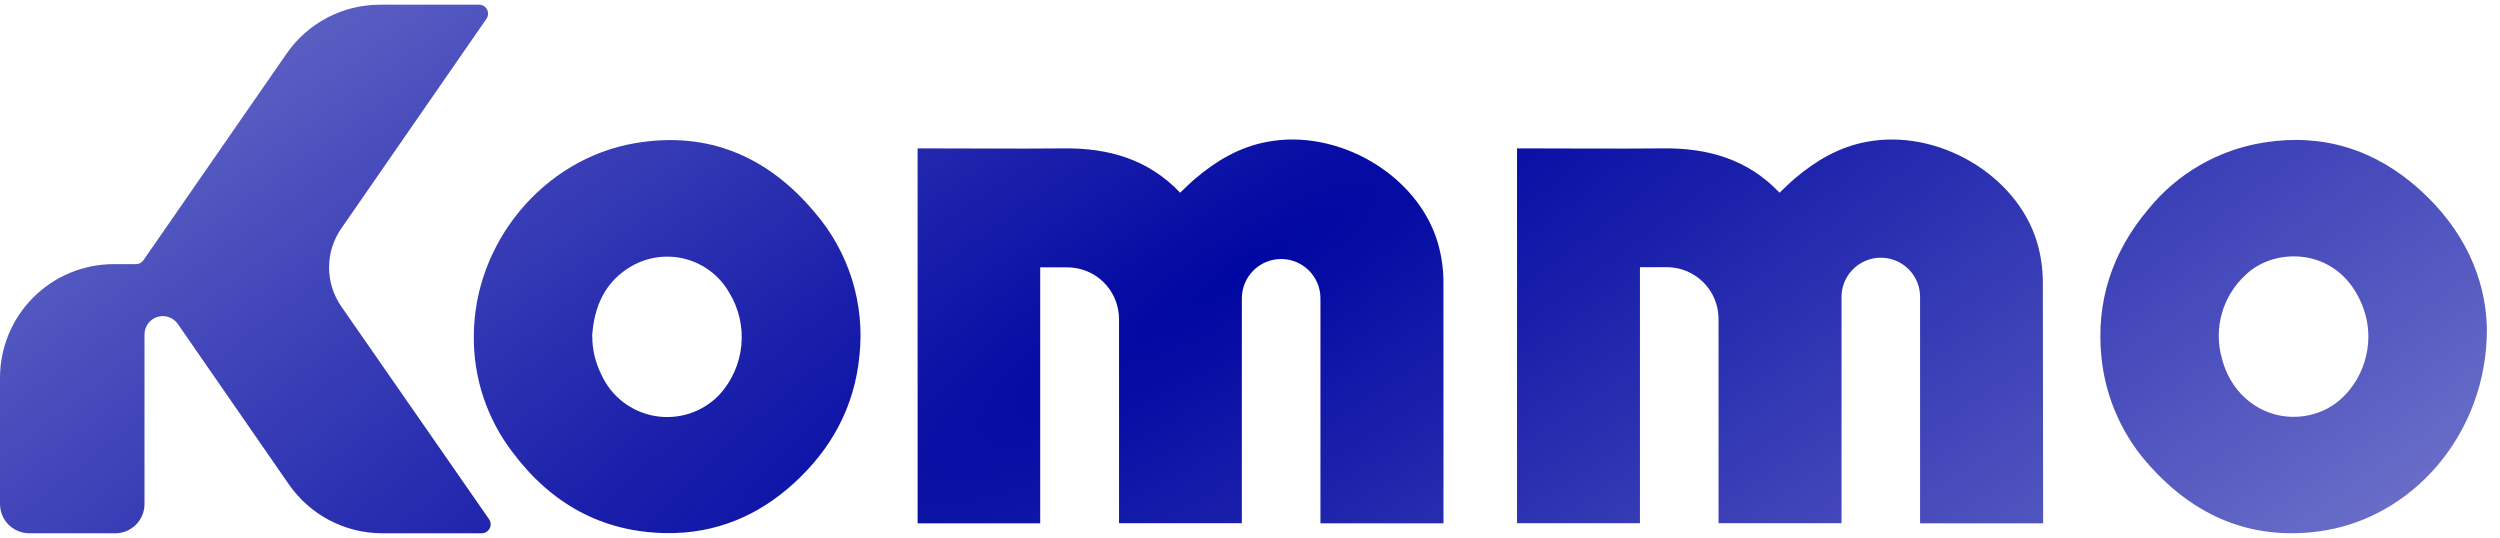 <svg width="158" height="34" viewBox="0 0 158 34" fill="none" xmlns="http://www.w3.org/2000/svg">
<path d="M30.43 33.703H24.16C22.999 33.703 21.855 33.421 20.827 32.883C19.799 32.344 18.916 31.564 18.255 30.61L11.24 20.478C11.1 20.274 10.899 20.121 10.665 20.041C10.432 19.96 10.179 19.957 9.943 20.03C9.708 20.104 9.502 20.251 9.356 20.451C9.21 20.65 9.132 20.891 9.133 21.137V31.854C9.133 32.344 8.938 32.814 8.591 33.161C8.245 33.508 7.774 33.703 7.284 33.703H1.849C1.359 33.702 0.889 33.507 0.542 33.16C0.196 32.814 0.001 32.344 0 31.854V23.876C0 22.933 0.186 21.999 0.547 21.128C0.908 20.256 1.437 19.465 2.104 18.798C2.77 18.131 3.562 17.602 4.433 17.241C5.305 16.88 6.239 16.694 7.182 16.694H8.598C8.689 16.694 8.779 16.672 8.86 16.629C8.941 16.587 9.01 16.526 9.062 16.451L18.11 3.392C18.77 2.437 19.653 1.656 20.681 1.117C21.71 0.578 22.854 0.296 24.015 0.297H30.279C30.383 0.297 30.484 0.325 30.572 0.378C30.66 0.432 30.732 0.508 30.78 0.599C30.828 0.69 30.851 0.793 30.845 0.896C30.839 0.999 30.805 1.098 30.747 1.183L21.568 14.44C21.066 15.163 20.797 16.023 20.797 16.904C20.797 17.784 21.066 18.644 21.568 19.367L30.908 32.814C30.968 32.9 31.002 33 31.008 33.105C31.014 33.209 30.991 33.313 30.942 33.405C30.892 33.497 30.818 33.574 30.727 33.626C30.637 33.679 30.534 33.705 30.43 33.703Z" fill="url(#paint0_radial_913_21076)"/>
<path d="M91.229 33.076H83.452V18.854C83.452 18.195 83.191 17.564 82.725 17.098C82.259 16.632 81.627 16.37 80.969 16.37C80.31 16.37 79.678 16.632 79.212 17.098C78.747 17.564 78.485 18.195 78.485 18.854V33.065H70.723V32.586C70.723 30.19 70.723 24.005 70.723 20.154C70.721 19.724 70.635 19.3 70.469 18.903C70.303 18.507 70.061 18.148 69.756 17.845C69.452 17.543 69.09 17.303 68.693 17.141C68.295 16.978 67.87 16.895 67.44 16.897H65.741V33.076H57.993V9.378H58.404C61.343 9.378 64.283 9.407 67.222 9.378C70.054 9.344 72.578 10.064 74.585 12.179C74.911 11.873 75.22 11.556 75.557 11.273C76.879 10.157 78.338 9.29 80.068 8.968C84.568 8.101 89.6 11.046 90.867 15.337C91.102 16.139 91.222 16.97 91.226 17.806C91.229 22.802 91.229 32.971 91.229 33.076Z" fill="url(#paint1_radial_913_21076)"/>
<path d="M129.126 33.076H121.349V18.854C121.361 18.521 121.305 18.189 121.185 17.878C121.065 17.567 120.885 17.283 120.653 17.044C120.422 16.804 120.144 16.614 119.837 16.484C119.531 16.354 119.201 16.287 118.867 16.287C118.534 16.287 118.205 16.354 117.898 16.484C117.591 16.614 117.314 16.804 117.082 17.044C116.85 17.283 116.669 17.567 116.549 17.878C116.43 18.189 116.374 18.521 116.385 18.854V33.065H108.612V32.586C108.612 30.19 108.612 24.005 108.612 20.154C108.612 19.287 108.267 18.456 107.654 17.843C107.041 17.23 106.21 16.886 105.343 16.886H103.644V33.065H95.876V9.378H96.286C99.227 9.378 102.166 9.407 105.105 9.378C107.937 9.344 110.461 10.064 112.469 12.179C112.794 11.873 113.103 11.556 113.44 11.273C114.762 10.157 116.221 9.29 117.952 8.968C122.451 8.101 127.484 11.046 128.749 15.337C128.984 16.139 129.104 16.97 129.107 17.806L129.126 33.076Z" fill="url(#paint2_radial_913_21076)"/>
<path d="M29.945 21.272C29.945 15.364 34.329 10.032 40.157 9.044C44.751 8.265 48.537 9.893 51.485 13.419C52.554 14.654 53.357 16.096 53.845 17.655C54.332 19.214 54.493 20.857 54.317 22.481C54.006 25.698 52.553 28.372 50.182 30.532C47.917 32.608 45.209 33.736 42.108 33.693C38.011 33.631 34.796 31.804 32.375 28.556C30.78 26.465 29.925 23.902 29.945 21.272ZM37.433 21.272C37.434 22.101 37.628 22.918 37.999 23.659C38.305 24.341 38.773 24.938 39.363 25.396C39.953 25.855 40.647 26.162 41.383 26.29C42.119 26.418 42.875 26.363 43.586 26.131C44.296 25.898 44.938 25.495 45.456 24.956C46.251 24.092 46.741 22.991 46.854 21.823C46.966 20.654 46.694 19.48 46.079 18.48C45.484 17.446 44.503 16.69 43.352 16.377C42.201 16.064 40.973 16.219 39.936 16.809C38.237 17.78 37.541 19.369 37.422 21.261L37.433 21.272Z" fill="url(#paint3_radial_913_21076)"/>
<path d="M157.174 20.782C157.189 27.375 152.484 32.838 146.455 33.597C142.275 34.123 138.789 32.642 135.977 29.561C134.196 27.657 133.087 25.224 132.816 22.631C132.445 19.08 133.482 15.948 135.764 13.232C137.602 10.961 140.218 9.454 143.105 9.004C146.829 8.415 150.114 9.465 152.898 11.96C155.682 14.455 157.109 17.542 157.174 20.782ZM149.681 21.275C149.678 20.475 149.497 19.685 149.151 18.964C147.577 15.591 143.703 15.617 141.907 17.389C141.197 18.043 140.683 18.88 140.421 19.809C140.159 20.737 140.16 21.72 140.423 22.648C141.134 25.455 143.822 26.97 146.447 26.098C148.324 25.477 149.681 23.453 149.681 21.275Z" fill="url(#paint4_radial_913_21076)"/>
<defs>
<radialGradient id="paint0_radial_913_21076" cx="0" cy="0" r="1" gradientUnits="userSpaceOnUse" gradientTransform="translate(78.587 17) rotate(56.864) scale(130.199 612.582)">
<stop stop-color="#0006A1"/>
<stop offset="1" stop-color="#0006A1" stop-opacity="0"/>
</radialGradient>
<radialGradient id="paint1_radial_913_21076" cx="0" cy="0" r="1" gradientUnits="userSpaceOnUse" gradientTransform="translate(78.587 17) rotate(56.864) scale(130.199 612.582)">
<stop stop-color="#0006A1"/>
<stop offset="1" stop-color="#0006A1" stop-opacity="0"/>
</radialGradient>
<radialGradient id="paint2_radial_913_21076" cx="0" cy="0" r="1" gradientUnits="userSpaceOnUse" gradientTransform="translate(78.587 17) rotate(56.864) scale(130.199 612.582)">
<stop stop-color="#0006A1"/>
<stop offset="1" stop-color="#0006A1" stop-opacity="0"/>
</radialGradient>
<radialGradient id="paint3_radial_913_21076" cx="0" cy="0" r="1" gradientUnits="userSpaceOnUse" gradientTransform="translate(78.587 17) rotate(56.864) scale(130.199 612.582)">
<stop stop-color="#0006A1"/>
<stop offset="1" stop-color="#0006A1" stop-opacity="0"/>
</radialGradient>
<radialGradient id="paint4_radial_913_21076" cx="0" cy="0" r="1" gradientUnits="userSpaceOnUse" gradientTransform="translate(78.587 17) rotate(56.864) scale(130.199 612.582)">
<stop stop-color="#0006A1"/>
<stop offset="1" stop-color="#0006A1" stop-opacity="0"/>
</radialGradient>
</defs>
</svg>
